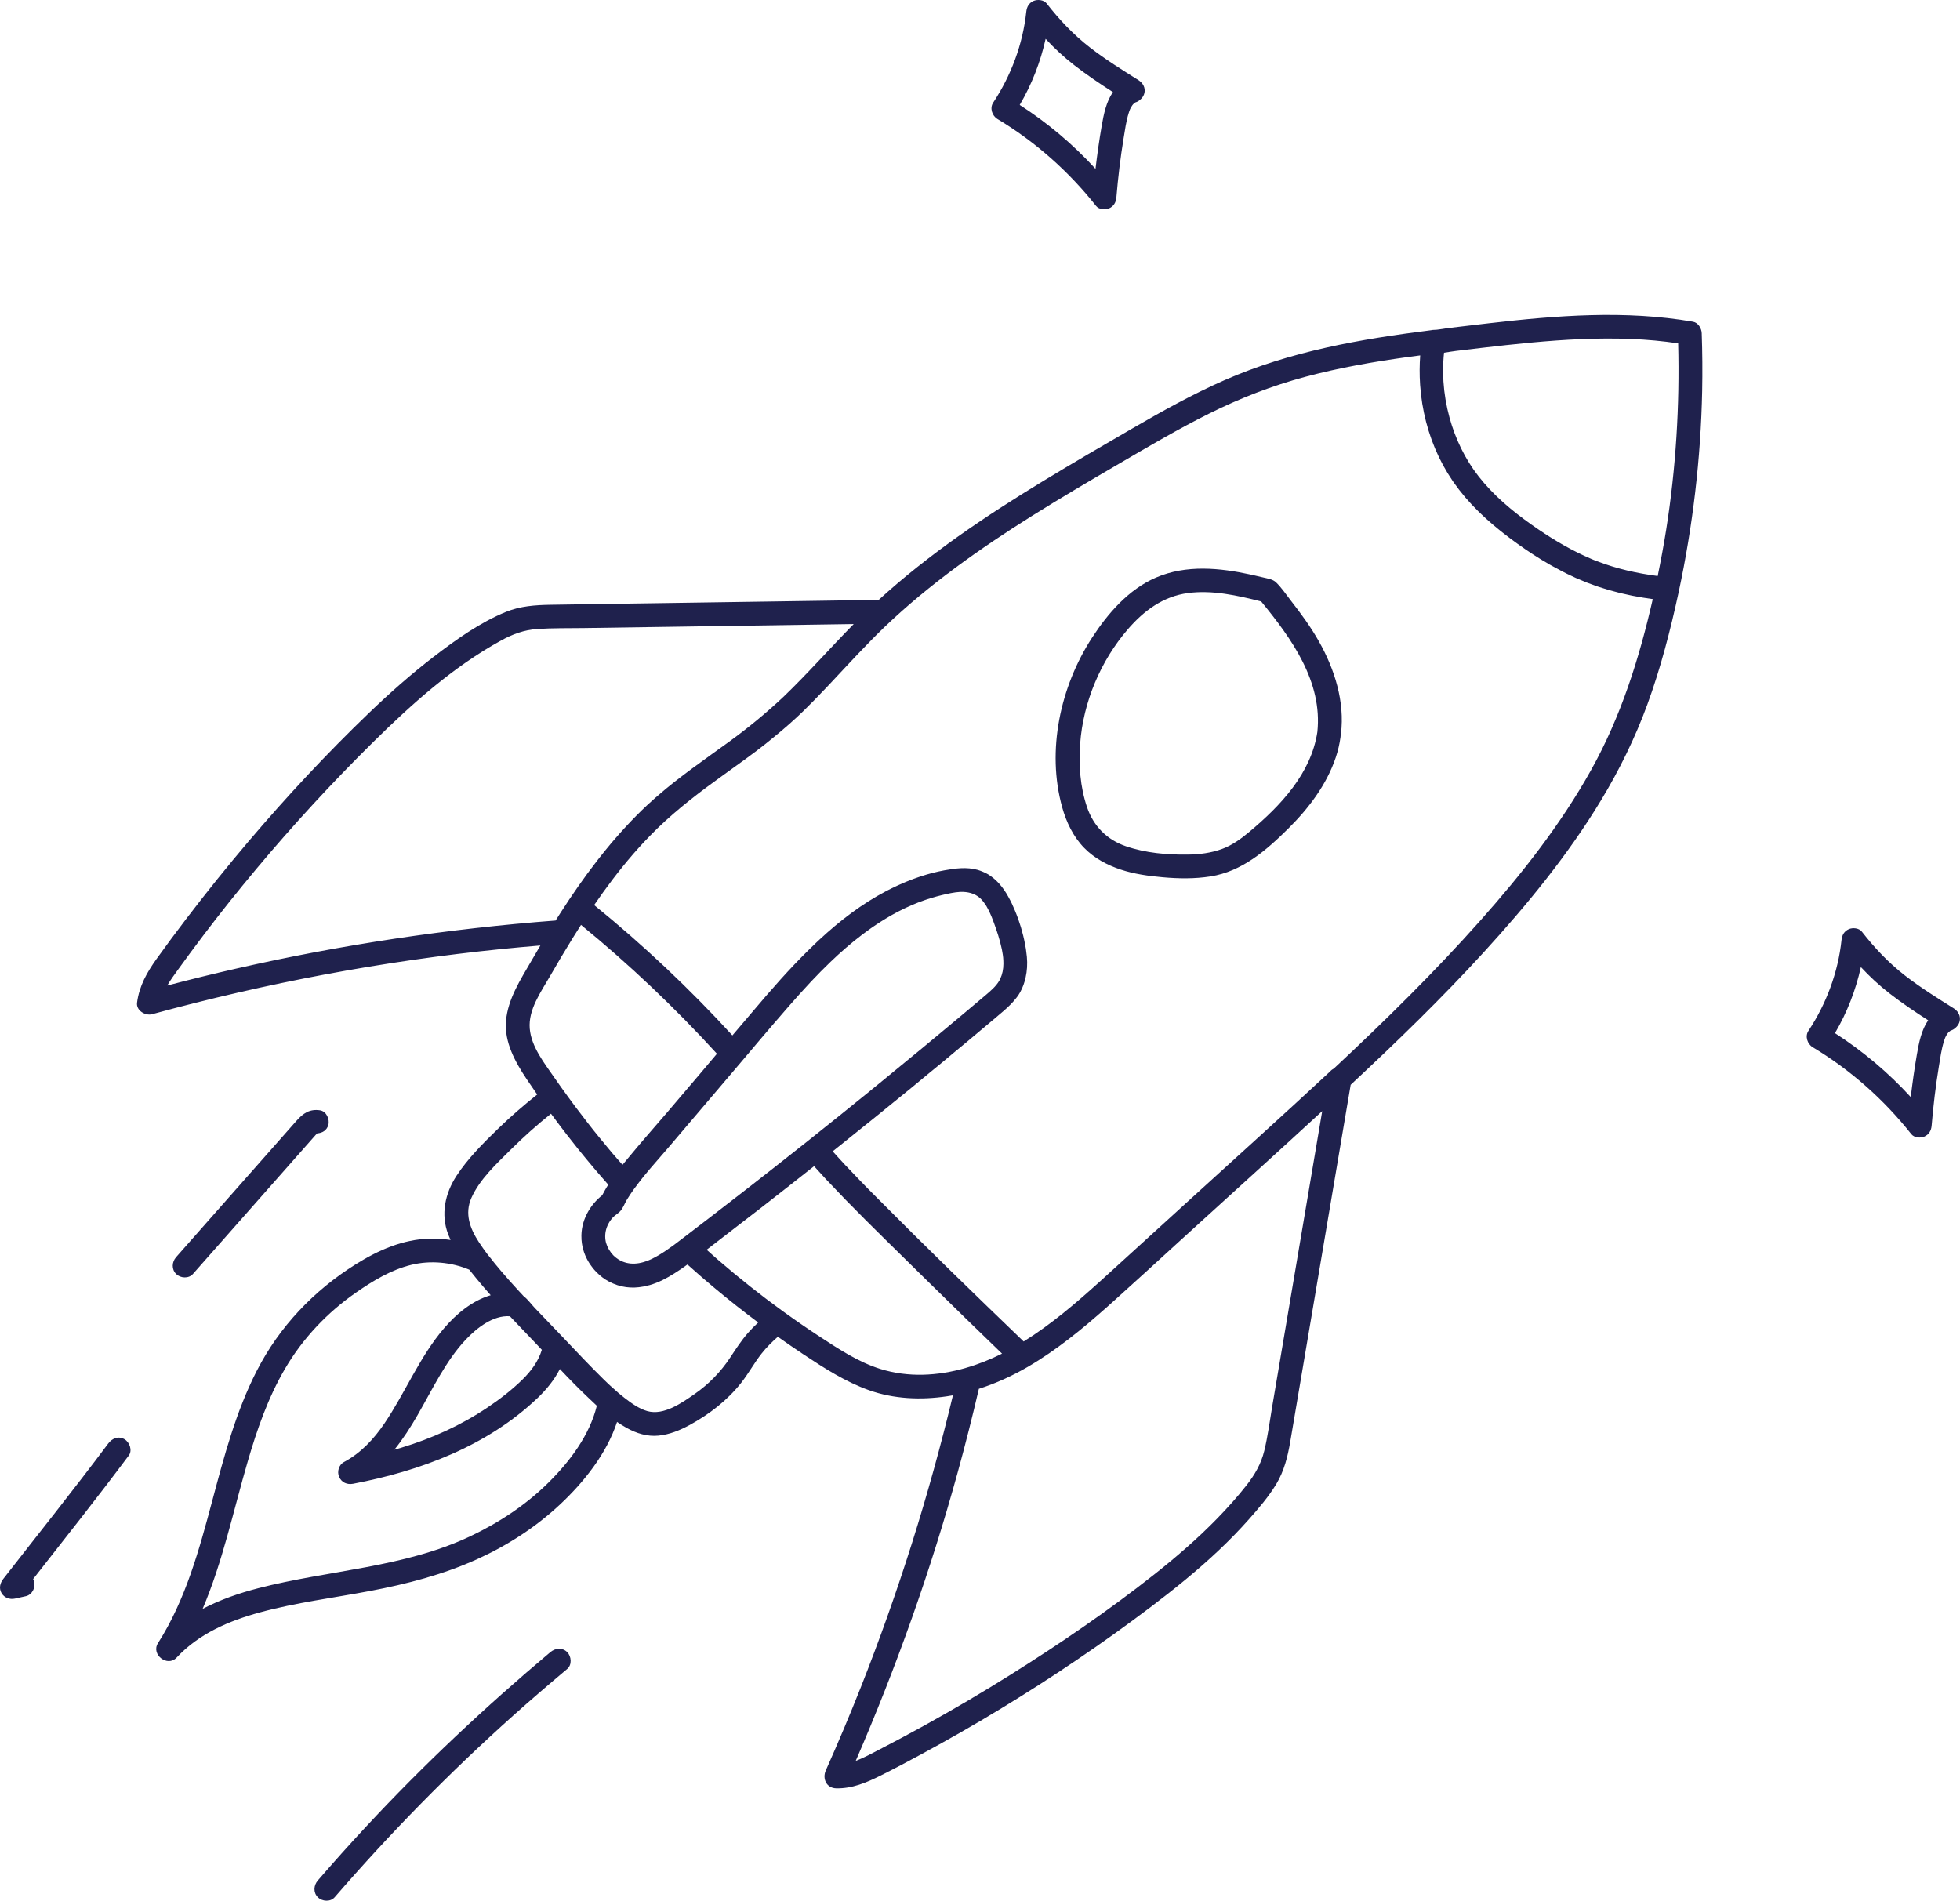 <?xml version="1.0" encoding="UTF-8" standalone="no"?><svg xmlns="http://www.w3.org/2000/svg" xmlns:xlink="http://www.w3.org/1999/xlink" fill="#000000" height="1000" preserveAspectRatio="xMidYMid meet" version="1" viewBox="0.0 0.0 1031.1 1000.0" width="1031.1" zoomAndPan="magnify"><defs><clipPath id="a"><path d="M 0 0 L 1031.059 0 L 1031.059 1000 L 0 1000 Z M 0 0"/></clipPath></defs><g><g clip-path="url(#a)" id="change1_1"><path d="M 67.742 765.785 C 51.367 787.742 34.309 809.211 17.426 830.789 C 17.648 831.195 17.836 831.629 17.965 832.102 C 18.828 835.242 16.898 839.066 13.598 839.801 C 11.691 840.223 9.789 840.641 7.887 841.062 C 5.164 841.664 2.266 840.656 0.82 838.188 C -0.707 835.574 0.062 832.84 1.797 830.605 C 20.215 806.934 39.008 783.508 56.938 759.473 C 58.965 756.754 62.305 755.355 65.5 757.227 C 68.184 758.797 69.766 763.074 67.742 765.785 Z M 298.387 869.23 C 300.633 871.477 300.977 875.906 298.387 878.082 C 288.82 886.117 279.336 894.242 270.023 902.574 C 236.695 932.395 205.305 964.359 176.055 998.188 C 173.836 1000.762 169.465 1000.449 167.207 998.188 C 164.695 995.676 164.996 991.895 167.207 989.34 C 175.41 979.848 183.781 970.496 192.32 961.305 C 222.742 928.555 255.312 897.973 289.539 869.23 C 292.137 867.055 295.824 866.668 298.387 869.23 Z M 165.902 596.293 C 165.652 596.289 165.379 596.273 165.039 596.223 C 165.328 596.27 165.613 596.277 165.902 596.293 Z M 101.504 670.262 C 112.691 657.586 123.879 644.91 135.066 632.234 C 140.547 626.027 146.027 619.82 151.508 613.609 C 154.246 610.508 156.988 607.402 159.727 604.297 C 161.211 602.617 162.695 600.938 164.18 599.254 C 164.836 598.508 165.48 597.746 166.16 597.02 C 166.574 596.582 166.816 596.383 166.922 596.285 C 169.57 596.117 171.949 594.715 172.734 591.855 C 173.551 588.895 171.727 584.664 168.367 584.156 C 162.938 583.332 159.48 585.703 156.016 589.629 C 152.934 593.121 149.852 596.613 146.77 600.105 C 140.832 606.832 134.895 613.559 128.957 620.281 C 116.855 633.992 104.758 647.703 92.656 661.414 C 90.418 663.945 90.16 667.77 92.656 670.262 C 94.934 672.539 99.258 672.809 101.504 670.262 Z M 1008.422 554.727 C 1007.129 562.184 1006.078 569.676 1005.191 577.191 C 993.422 564.32 979.988 553.012 965.316 543.562 C 971.68 532.742 976.234 521.02 978.949 508.809 C 983.578 513.793 988.543 518.406 994.027 522.664 C 1000.559 527.738 1007.398 532.348 1014.352 536.809 C 1010.859 541.824 1009.5 548.434 1008.422 554.727 Z M 1030.84 534.367 C 1030.672 533.773 1030.379 533.215 1030.02 532.688 C 1029.961 532.578 1029.891 532.477 1029.82 532.371 C 1029.719 532.242 1029.609 532.121 1029.512 532 C 1029.309 531.773 1029.109 531.551 1028.879 531.34 C 1028.871 531.332 1028.859 531.324 1028.852 531.316 C 1028.578 531.078 1028.301 530.84 1027.961 530.629 C 1019.191 525.117 1010.352 519.617 1002.16 513.262 C 993.496 506.535 986.184 498.766 979.449 490.141 C 977.949 488.223 974.641 487.953 972.613 488.848 C 970.164 489.922 969.043 491.973 968.77 494.562 C 966.945 511.656 960.801 528.078 951.34 542.391 C 949.461 545.234 950.812 549.285 953.586 550.949 C 973.535 562.938 991.047 578.457 1005.488 596.703 C 1007 598.613 1010.281 598.895 1012.32 597.996 C 1014.73 596.938 1015.949 594.863 1016.172 592.277 C 1017.039 581.828 1018.281 571.418 1019.98 561.07 C 1020.699 556.695 1021.289 552.207 1022.609 547.965 C 1023.16 546.188 1023.449 545.336 1024.59 543.695 C 1024.988 543.129 1025.699 542.52 1026.18 542.227 C 1027.09 541.98 1027.922 541.504 1028.621 540.855 C 1030.52 539.34 1031.551 536.965 1030.84 534.367 Z M 550.074 20.453 C 554.703 25.438 559.668 30.047 565.152 34.309 C 571.68 39.383 578.527 43.988 585.477 48.449 C 581.98 53.469 580.625 60.078 579.543 66.367 C 578.258 73.824 577.203 81.32 576.316 88.836 C 564.547 75.961 551.113 64.652 536.441 55.207 C 542.805 44.383 547.359 32.66 550.074 20.453 Z M 524.711 62.594 C 544.66 74.578 562.172 90.098 576.609 108.348 C 578.121 110.258 581.406 110.535 583.445 109.641 C 585.855 108.582 587.078 106.504 587.293 103.922 C 588.16 93.473 589.402 83.062 591.102 72.711 C 591.82 68.34 592.41 63.852 593.734 59.605 C 594.289 57.832 594.578 56.977 595.719 55.34 C 596.113 54.773 596.824 54.16 597.305 53.867 C 598.219 53.621 599.043 53.145 599.742 52.5 C 601.641 50.98 602.676 48.605 601.961 46.012 C 601.801 45.418 601.504 44.859 601.148 44.328 C 601.082 44.223 601.016 44.117 600.941 44.012 C 600.844 43.887 600.738 43.766 600.633 43.645 C 600.441 43.414 600.238 43.191 600 42.98 C 599.992 42.977 599.984 42.973 599.977 42.965 C 599.703 42.723 599.422 42.484 599.086 42.273 C 590.316 36.762 581.477 31.262 573.285 24.902 C 564.621 18.18 557.309 10.406 550.574 1.781 C 549.078 -0.129 545.766 -0.398 543.738 0.488 C 541.289 1.566 540.168 3.613 539.895 6.207 C 538.07 23.301 531.926 39.719 522.465 54.031 C 520.586 56.879 521.938 60.926 524.711 62.594 Z M 876.5 278.91 C 875.219 286.992 873.707 295.031 872.066 303.051 C 861.152 301.645 850.484 299.238 840.176 295.27 C 839.566 295.035 838.953 294.812 838.352 294.566 C 837.867 294.367 837.391 294.156 836.91 293.953 C 827.211 289.828 818.02 284.473 809.301 278.539 C 808.828 278.219 808.367 277.891 807.898 277.566 C 807.098 277.012 806.293 276.461 805.5 275.898 C 804.922 275.488 804.348 275.062 803.77 274.645 C 803.078 274.148 802.387 273.652 801.703 273.145 C 801.082 272.684 800.473 272.207 799.855 271.738 C 799.223 271.258 798.586 270.781 797.961 270.289 C 797.312 269.781 796.68 269.258 796.039 268.738 C 795.457 268.266 794.867 267.805 794.293 267.32 C 793.617 266.758 792.957 266.172 792.289 265.594 C 791.77 265.145 791.238 264.699 790.727 264.238 C 790.02 263.605 789.332 262.953 788.641 262.305 C 788.184 261.883 787.723 261.465 787.273 261.031 C 786.535 260.32 785.82 259.582 785.098 258.848 C 784.719 258.461 784.328 258.086 783.957 257.695 C 783.184 256.883 782.441 256.047 781.695 255.207 C 781.398 254.875 781.09 254.555 780.797 254.215 C 780.02 253.316 779.273 252.391 778.527 251.465 C 778.289 251.164 778.039 250.883 777.805 250.578 C 777.082 249.652 776.391 248.703 775.707 247.742 C 775.559 247.531 775.398 247.328 775.246 247.117 C 774.555 246.121 773.891 245.105 773.242 244.078 C 773.121 243.887 772.988 243.703 772.871 243.512 C 772.246 242.512 771.656 241.488 771.078 240.465 C 770.945 240.234 770.805 240.012 770.676 239.777 C 770.145 238.82 769.648 237.848 769.156 236.867 C 768.996 236.555 768.82 236.246 768.664 235.926 C 768.23 235.039 767.828 234.141 767.426 233.242 C 767.234 232.82 767.031 232.402 766.848 231.98 C 766.492 231.156 766.168 230.324 765.84 229.496 C 765.637 228.98 765.414 228.473 765.219 227.953 C 764.93 227.184 764.668 226.398 764.398 225.617 C 764.195 225.031 763.977 224.453 763.785 223.867 C 763.535 223.086 763.312 222.301 763.078 221.516 C 762.906 220.926 762.715 220.34 762.555 219.746 C 762.289 218.789 762.066 217.82 761.836 216.859 C 761.691 216.262 761.527 215.668 761.395 215.066 C 761.18 214.105 761.008 213.133 760.824 212.164 C 760.711 211.551 760.574 210.941 760.469 210.324 C 760.32 209.438 760.211 208.543 760.086 207.652 C 759.988 206.945 759.867 206.238 759.785 205.531 C 759.699 204.773 759.648 204.016 759.578 203.262 C 759.504 202.41 759.406 201.562 759.352 200.707 C 759.316 200.141 759.312 199.566 759.285 198.996 C 759.238 197.953 759.18 196.914 759.172 195.871 C 759.164 195.574 759.184 195.277 759.184 194.98 C 759.18 191.84 759.336 188.703 759.66 185.586 C 761.793 185.27 763.93 184.879 765.984 184.633 C 770.457 184.102 774.926 183.562 779.395 183.039 C 788.086 182.023 796.777 181.051 805.488 180.242 C 823.008 178.613 840.629 177.637 858.223 178.348 C 866.465 178.68 874.684 179.422 882.836 180.641 C 883.66 213.496 881.652 246.445 876.5 278.91 Z M 836.996 405.191 C 821.043 433.758 800.738 459.602 779.055 484.004 C 754.699 511.422 728.531 537.145 701.699 562.188 C 700.98 562.559 700.324 563.043 699.816 563.648 C 675.266 586.488 650.348 608.938 625.555 631.516 C 624.906 632.105 624.254 632.699 623.605 633.289 C 623.602 633.293 623.602 633.293 623.598 633.297 C 623.594 633.301 623.59 633.305 623.586 633.309 C 611.715 644.117 599.844 654.93 587.973 665.738 C 587.613 666.066 587.254 666.395 586.895 666.723 C 584.195 669.176 581.504 671.637 578.797 674.078 C 566.094 685.562 553.07 696.734 538.52 705.797 C 512.77 681.02 487.078 656.113 461.918 630.738 C 460.055 628.855 458.168 626.992 456.312 625.105 C 453.484 622.234 450.711 619.312 447.934 616.391 C 446.855 615.258 445.754 614.148 444.688 613.008 C 442.445 610.617 440.266 608.172 438.062 605.746 C 438.961 605.031 439.848 604.309 440.742 603.594 C 447.172 598.461 453.59 593.312 459.988 588.137 C 463.52 585.277 467.043 582.41 470.566 579.539 C 473.531 577.125 476.516 574.73 479.473 572.309 C 482.406 569.898 485.316 567.461 488.242 565.047 C 490.77 562.965 493.32 560.906 495.844 558.816 C 497.859 557.145 499.852 555.449 501.863 553.773 C 504.094 551.922 506.34 550.09 508.562 548.23 C 513.262 544.305 517.949 540.367 522.633 536.418 C 524.422 534.902 526.219 533.426 527.961 531.895 C 530.328 529.84 532.586 527.688 534.484 525.246 C 534.852 524.789 535.219 524.328 535.57 523.852 C 537.191 521.414 538.324 518.82 539.086 516.133 C 539.152 515.895 539.211 515.648 539.273 515.41 C 539.355 515.086 539.441 514.766 539.516 514.438 C 540.344 510.824 540.551 507.082 540.203 503.363 C 540.184 503.141 540.145 502.91 540.117 502.684 C 540.027 501.66 539.895 500.645 539.742 499.625 C 539.719 499.453 539.695 499.281 539.668 499.105 C 539.539 498.309 539.398 497.512 539.238 496.719 C 538.125 490.746 536.312 484.742 533.941 479.113 C 532.938 476.637 531.801 474.215 530.504 471.914 C 530.488 471.887 530.473 471.855 530.457 471.824 C 529.09 469.297 527.438 466.883 525.488 464.75 C 525.359 464.609 525.23 464.473 525.098 464.332 C 524.809 464.027 524.516 463.727 524.211 463.438 C 524.051 463.281 523.891 463.133 523.727 462.98 C 523.383 462.668 523.035 462.363 522.68 462.066 C 522.605 462.008 522.531 461.949 522.457 461.895 C 521.645 461.234 520.801 460.613 519.906 460.066 C 518.965 459.488 517.98 459.031 516.988 458.621 C 516.562 458.441 516.137 458.27 515.703 458.113 C 515.641 458.094 515.574 458.07 515.512 458.051 C 515.105 457.91 514.703 457.766 514.285 457.648 C 508.574 456.051 502.574 456.844 496.844 457.887 C 492.645 458.648 488.5 459.734 484.438 461.062 C 484.219 461.133 484.004 461.211 483.785 461.281 C 482.691 461.648 481.602 462.023 480.52 462.426 C 480.039 462.602 479.562 462.789 479.086 462.977 C 478.246 463.301 477.406 463.629 476.574 463.973 C 476.07 464.18 475.566 464.395 475.062 464.613 C 474.188 464.988 473.316 465.371 472.449 465.77 C 472.105 465.93 471.762 466.09 471.414 466.254 C 469.691 467.062 467.977 467.895 466.293 468.773 C 453.402 475.52 441.816 484.418 431.152 494.312 C 430.641 494.785 430.137 495.262 429.629 495.734 C 428.25 497.035 426.887 498.355 425.535 499.691 C 415.207 509.812 405.652 520.754 396.297 531.828 C 392.613 536.129 388.941 540.434 385.293 544.762 C 362.766 520.152 338.453 497.223 312.562 476.176 C 318.895 466.938 325.625 457.984 332.945 449.52 C 333.223 449.203 333.496 448.891 333.773 448.574 C 334.512 447.73 335.262 446.891 336.016 446.055 C 336.828 445.152 337.645 444.258 338.473 443.367 C 338.664 443.164 338.855 442.961 339.047 442.754 C 340.121 441.609 341.207 440.48 342.305 439.359 C 342.574 439.086 342.844 438.816 343.109 438.551 C 344.059 437.59 345.016 436.637 345.98 435.695 C 356.684 425.387 368.449 416.434 380.551 407.75 C 382.527 406.332 384.5 404.91 386.465 403.484 C 390.23 400.785 393.984 398.07 397.684 395.281 C 401.004 392.773 404.246 390.199 407.422 387.559 C 412.695 383.262 417.82 378.777 422.723 374.004 C 426.566 370.262 430.301 366.41 433.992 362.52 C 434.23 362.273 434.469 362.031 434.699 361.785 C 435.156 361.309 435.605 360.824 436.059 360.344 C 436.504 359.867 436.949 359.395 437.395 358.922 C 446.68 349.035 455.816 339.02 465.598 329.625 C 488.977 307.344 515.457 288.648 542.781 271.508 C 557.855 262.047 573.203 253.027 588.57 244.051 C 604.23 234.902 619.871 225.68 636.113 217.586 C 652.328 209.504 669.117 202.977 686.621 198.27 C 704.387 193.496 722.547 190.359 740.75 187.828 C 742.871 187.535 745 187.273 747.125 186.996 C 746.758 192.059 746.73 197.137 747.062 202.191 C 747.074 202.324 747.074 202.461 747.086 202.598 C 747.176 203.91 747.305 205.223 747.445 206.531 C 747.48 206.852 747.496 207.172 747.535 207.488 C 747.672 208.684 747.852 209.871 748.027 211.059 C 748.09 211.488 748.137 211.922 748.207 212.355 C 748.383 213.445 748.602 214.531 748.809 215.617 C 748.91 216.141 748.992 216.66 749.102 217.184 C 749.312 218.188 749.562 219.188 749.801 220.188 C 749.945 220.777 750.066 221.375 750.219 221.961 C 750.469 222.922 750.754 223.867 751.027 224.816 C 751.207 225.438 751.367 226.062 751.559 226.676 C 751.844 227.602 752.168 228.512 752.48 229.43 C 752.695 230.059 752.895 230.695 753.121 231.32 C 753.445 232.215 753.801 233.09 754.152 233.973 C 754.402 234.609 754.641 235.254 754.906 235.891 C 755.27 236.75 755.664 237.598 756.051 238.449 C 756.34 239.09 756.613 239.734 756.918 240.367 C 757.312 241.191 757.738 241.996 758.156 242.812 C 758.488 243.457 758.809 244.113 759.156 244.754 C 759.574 245.523 760.023 246.277 760.465 247.035 C 760.852 247.703 761.223 248.375 761.621 249.031 C 762.055 249.738 762.52 250.434 762.973 251.129 C 763.371 251.742 763.746 252.367 764.16 252.973 C 764.211 253.047 764.266 253.117 764.316 253.191 C 764.371 253.27 764.418 253.352 764.473 253.43 C 764.914 254.07 765.387 254.68 765.844 255.305 C 766.375 256.035 766.895 256.777 767.445 257.492 C 767.949 258.148 768.48 258.781 769 259.422 C 769.586 260.145 770.16 260.879 770.762 261.586 C 771.301 262.215 771.863 262.824 772.41 263.438 C 773.027 264.129 773.633 264.824 774.262 265.496 C 774.844 266.117 775.453 266.723 776.051 267.332 C 776.676 267.969 777.285 268.613 777.926 269.238 C 778.562 269.863 779.219 270.465 779.863 271.074 C 780.488 271.664 781.105 272.262 781.742 272.836 C 782.418 273.449 783.113 274.047 783.805 274.648 C 784.434 275.199 785.055 275.758 785.695 276.301 C 786.398 276.895 787.121 277.477 787.836 278.062 C 788.48 278.59 789.117 279.125 789.773 279.645 C 790.484 280.211 791.211 280.766 791.934 281.324 C 792.523 281.781 793.109 282.25 793.707 282.699 C 793.789 282.766 793.875 282.824 793.957 282.887 C 794.027 282.938 794.098 282.996 794.168 283.051 C 794.754 283.488 795.352 283.918 795.941 284.355 C 796.66 284.887 797.375 285.422 798.102 285.941 C 798.652 286.34 799.211 286.727 799.766 287.117 C 800.613 287.715 801.453 288.312 802.309 288.898 C 802.793 289.23 803.285 289.555 803.777 289.883 C 804.707 290.508 805.637 291.137 806.578 291.746 C 807.008 292.023 807.441 292.289 807.875 292.566 C 808.883 293.207 809.887 293.852 810.906 294.473 C 811.312 294.723 811.727 294.957 812.133 295.199 C 813.188 295.832 814.238 296.465 815.305 297.074 C 815.664 297.281 816.035 297.477 816.398 297.684 C 818.102 298.641 819.82 299.562 821.551 300.453 C 822.469 300.93 823.379 301.41 824.301 301.863 C 824.852 302.133 825.414 302.383 825.969 302.648 C 826.934 303.105 827.895 303.574 828.871 304.016 C 828.891 304.023 828.91 304.031 828.934 304.039 C 828.965 304.055 828.992 304.07 829.023 304.086 C 830.102 304.566 831.188 304.996 832.27 305.445 C 833.094 305.789 833.914 306.156 834.742 306.48 C 835.934 306.949 837.133 307.359 838.328 307.789 C 839.086 308.062 839.84 308.359 840.602 308.617 C 841.734 309 842.879 309.332 844.016 309.684 C 844.855 309.941 845.688 310.227 846.527 310.469 C 847.5 310.746 848.484 310.988 849.465 311.246 C 850.48 311.516 851.488 311.805 852.512 312.055 C 853.223 312.227 853.941 312.367 854.656 312.527 C 855.953 312.824 857.254 313.129 858.562 313.395 C 858.762 313.434 858.969 313.465 859.172 313.504 C 862.57 314.176 866.008 314.738 869.473 315.215 C 862.34 346.5 852.719 377.047 836.996 405.191 Z M 681.934 665.227 C 679.102 681.949 676.273 698.668 673.441 715.391 C 672.055 723.578 670.664 731.77 669.277 739.961 C 667.961 747.746 666.957 755.676 665.09 763.355 C 663.418 770.211 660.055 775.977 655.719 781.496 C 650.965 787.547 645.809 793.293 640.441 798.809 C 630.109 809.426 618.879 819.133 607.266 828.316 C 583.074 847.449 557.453 864.93 531.324 881.297 C 516.484 890.594 501.387 899.48 486.055 907.945 C 478.391 912.18 470.664 916.309 462.887 920.328 C 458.793 922.445 454.582 924.805 450.18 926.422 C 471.543 877.148 489.566 826.453 503.816 774.664 C 507.828 760.082 511.531 745.422 514.961 730.691 C 523.98 727.812 532.668 723.816 540.82 719.062 C 555.816 710.316 569.316 699.258 582.266 687.758 C 582.848 687.234 583.426 686.711 584.012 686.191 C 584.988 685.316 585.961 684.445 586.934 683.57 C 597.59 674.016 608.129 664.328 618.699 654.676 C 622.785 650.953 626.875 647.234 630.961 643.512 C 652.531 623.902 674.137 604.328 695.578 584.582 C 691.031 611.465 686.484 638.348 681.934 665.227 Z M 463.09 720.223 C 451.668 716.656 441.445 709.918 431.508 703.422 C 425.074 699.219 418.75 694.852 412.516 690.359 C 412.402 690.277 412.289 690.188 412.176 690.113 C 411.918 689.93 411.664 689.742 411.406 689.559 C 400.035 681.309 389.039 672.574 378.402 663.406 C 377.812 662.895 377.219 662.387 376.629 661.871 C 374.988 660.445 373.383 658.98 371.762 657.531 C 372.543 656.926 373.316 656.324 374.074 655.746 C 381.125 650.352 388.148 644.914 395.164 639.473 C 396.828 638.184 398.5 636.91 400.16 635.621 C 409.562 628.309 418.93 620.949 428.266 613.555 C 430.352 615.859 432.426 618.176 434.547 620.445 C 435.488 621.453 436.453 622.438 437.402 623.438 C 439.852 626.023 442.301 628.613 444.785 631.168 C 445.816 632.227 446.867 633.27 447.902 634.32 C 450.336 636.801 452.77 639.277 455.227 641.734 C 456.492 642.996 457.766 644.25 459.035 645.512 C 461.219 647.676 463.398 649.848 465.59 652.008 C 465.637 652.051 465.68 652.094 465.723 652.137 C 465.754 652.164 465.781 652.195 465.812 652.227 C 480.055 666.246 494.297 680.27 508.602 694.219 C 508.605 694.223 508.605 694.223 508.605 694.223 C 508.613 694.23 508.617 694.23 508.621 694.238 C 514.777 700.238 520.961 706.211 527.145 712.184 C 521.027 715.23 514.672 717.797 508.035 719.699 C 507.98 719.715 507.922 719.742 507.863 719.762 C 493.238 723.938 477.789 724.809 463.09 720.223 Z M 393.52 701.258 C 390.004 705.277 387.117 709.723 384.188 714.172 C 379.199 721.738 372.891 728.23 365.438 733.41 C 358.723 738.078 349.195 744.859 340.562 742.426 C 336.109 741.172 332.074 738.188 328.453 735.398 C 327.406 734.594 326.383 733.758 325.371 732.902 C 325.34 732.875 325.312 732.84 325.281 732.812 C 325.113 732.668 324.949 732.516 324.781 732.371 C 324.77 732.359 324.754 732.344 324.738 732.332 C 323.484 731.246 322.242 730.137 321.016 729.016 C 321.016 729.012 321.012 729.012 321.008 729.008 C 320.512 728.551 320.023 728.082 319.531 727.621 C 318.781 726.906 318.039 726.188 317.301 725.465 C 310.176 718.469 303.34 711.156 296.445 703.93 C 296.422 703.898 296.402 703.871 296.375 703.844 C 291.367 698.629 286.359 693.414 281.367 688.184 C 279.617 686.352 277.723 683.676 275.496 681.977 C 274.406 680.809 273.32 679.641 272.242 678.465 C 269.223 675.176 266.25 671.852 263.367 668.441 C 261.301 666.008 259.27 663.535 257.324 661.008 C 256.957 660.531 256.613 660.098 256.266 659.691 C 254.781 657.711 253.355 655.691 252 653.629 C 247.242 646.367 244.273 638.535 248.027 630.16 C 252.398 620.402 261.117 612.375 268.574 604.961 C 275.32 598.254 282.434 591.898 289.863 585.949 C 291.199 587.766 292.547 589.57 293.902 591.367 C 294.488 592.145 295.078 592.914 295.664 593.688 C 296.398 594.645 297.117 595.605 297.852 596.559 C 299.652 598.891 301.48 601.195 303.32 603.496 C 303.559 603.797 303.789 604.102 304.031 604.398 C 306.781 607.824 309.594 611.199 312.43 614.555 C 313.16 615.422 313.895 616.285 314.633 617.145 C 316.402 619.211 318.188 621.262 319.992 623.301 C 319.742 623.691 319.488 624.082 319.246 624.48 C 319.223 624.523 319.191 624.566 319.168 624.609 C 318.859 625.125 318.559 625.645 318.262 626.164 C 317.754 627.051 317.266 627.949 316.797 628.859 C 316.562 629.047 316.328 629.238 316.098 629.438 C 315.984 629.527 315.867 629.617 315.762 629.711 C 315.062 630.316 314.398 630.961 313.758 631.625 C 313.594 631.797 313.426 631.965 313.266 632.141 C 312.656 632.805 312.086 633.496 311.539 634.211 C 311.414 634.375 311.289 634.539 311.168 634.707 C 310.586 635.508 310.043 636.336 309.543 637.188 C 309.527 637.219 309.508 637.246 309.492 637.277 C 307.273 641.109 305.949 645.43 305.863 649.914 C 305.863 649.918 305.859 649.922 305.859 649.926 C 305.859 649.93 305.859 649.934 305.859 649.938 C 305.848 650.703 305.855 651.477 305.914 652.254 C 305.918 652.301 305.93 652.348 305.934 652.391 C 306.238 656.84 307.77 661.145 310.211 664.875 C 310.449 665.254 310.734 665.602 310.992 665.969 C 311.312 666.41 311.621 666.859 311.969 667.281 C 312.523 667.973 313.125 668.621 313.746 669.258 C 313.812 669.32 313.871 669.395 313.938 669.457 C 315.789 671.316 317.879 672.945 320.219 674.195 C 326.348 677.465 332.422 678.023 338.328 676.91 C 338.367 676.902 338.41 676.898 338.453 676.891 C 339.188 676.746 339.922 676.574 340.652 676.383 C 341.02 676.289 341.391 676.234 341.758 676.129 C 346.461 674.77 350.738 672.535 354.812 669.934 C 357.145 668.484 359.43 666.91 361.652 665.289 C 363.797 667.219 365.961 669.133 368.137 671.023 C 368.793 671.594 369.449 672.164 370.109 672.73 C 377.633 679.207 385.336 685.473 393.211 691.516 C 393.238 691.535 393.266 691.555 393.289 691.574 C 395.141 692.996 396.992 694.41 398.863 695.805 C 396.992 697.531 395.199 699.34 393.52 701.258 Z M 288.602 779.965 C 276.703 791.758 262.602 801.062 247.492 808.227 C 212.285 824.906 173.027 825.992 135.84 835.605 C 125.809 838.195 115.816 841.648 106.598 846.461 C 117.137 821.703 122.77 794.867 130.266 769.086 C 135.199 752.133 140.992 735.418 149.93 720.137 C 159.258 704.188 172.105 690.605 187.266 680.066 C 196.191 673.863 205.84 668.012 216.5 665.441 C 226.488 663.031 237.387 664.043 246.875 668.008 C 249.355 671.191 251.961 674.273 254.516 677.293 C 255.703 678.695 256.93 680.066 258.145 681.449 C 248.387 684.277 240 691.332 233.523 698.922 C 220.656 714.004 213.293 732.559 202.27 748.859 C 196.715 757.074 189.867 764.457 180.961 769.211 C 178.238 770.664 177.199 774.293 178.398 777.023 C 179.715 780.016 182.633 781.246 185.781 780.648 C 221.219 773.895 256.211 760.82 282.766 735.562 C 287.43 731.129 291.637 726.016 294.523 720.27 C 299.375 725.41 304.309 730.477 309.438 735.309 C 310.922 736.762 312.43 738.195 313.973 739.602 C 310.164 755.137 299.773 768.895 288.602 779.965 Z M 280.938 705.832 C 282.312 707.27 283.684 708.719 285.047 710.172 C 283.195 716.238 279.469 721.273 274.855 725.809 C 269.191 731.371 262.824 736.25 256.238 740.66 C 242.316 749.992 227.086 756.848 211.066 761.695 C 209.871 762.059 208.668 762.379 207.469 762.719 C 212.051 757.066 216.012 750.852 219.641 744.562 C 227.539 730.863 234.562 715.828 245.133 704.699 C 250.914 698.613 259.434 691.895 268.242 692.52 C 271.617 696.102 275.02 699.652 278.422 703.199 C 279.262 704.074 280.098 704.957 280.938 705.832 Z M 389.949 558.699 C 393.191 554.895 396.41 551.066 399.637 547.234 C 404.699 541.293 409.777 535.363 414.906 529.484 C 418.723 525.113 422.613 520.77 426.602 516.512 C 429.961 512.965 433.371 509.473 436.895 506.09 C 442.172 501.023 447.746 496.164 453.621 491.707 C 454.762 490.848 455.902 489.992 457.066 489.168 C 457.473 488.879 457.871 488.586 458.277 488.301 C 458.832 487.914 459.391 487.535 459.953 487.152 C 460.273 486.938 460.594 486.719 460.918 486.504 C 461.684 485.992 462.457 485.492 463.234 484.992 C 463.484 484.832 463.738 484.676 463.992 484.516 C 464.684 484.078 465.375 483.652 466.074 483.23 C 466.777 482.805 467.484 482.387 468.195 481.98 C 468.449 481.832 468.699 481.684 468.953 481.535 C 473.57 478.93 478.352 476.629 483.301 474.719 C 483.355 474.699 483.406 474.68 483.461 474.66 C 484.477 474.27 485.504 473.906 486.535 473.551 C 486.93 473.414 487.324 473.277 487.723 473.148 C 488.512 472.887 489.305 472.641 490.102 472.402 C 491.859 471.871 493.629 471.379 495.414 470.953 C 498.57 470.199 501.922 469.422 505.238 469.238 C 509.047 469.145 512.656 469.941 515.523 472.453 C 516.191 473.07 516.812 473.758 517.387 474.5 C 517.801 475.039 518.191 475.594 518.559 476.176 C 518.699 476.391 518.84 476.605 518.973 476.828 C 519.406 477.562 519.816 478.312 520.195 479.086 C 520.281 479.262 520.367 479.441 520.453 479.625 C 520.836 480.43 521.195 481.242 521.535 482.062 C 521.559 482.113 521.578 482.172 521.602 482.227 C 521.988 483.164 522.348 484.105 522.691 485.035 C 524.449 489.77 526.047 494.598 527.07 499.547 C 527.258 500.449 527.414 501.371 527.547 502.297 C 527.605 502.777 527.68 503.258 527.723 503.742 C 527.727 503.812 527.734 503.883 527.742 503.953 C 527.824 504.988 527.867 506.027 527.863 507.059 C 527.844 509.938 527.344 512.527 526.18 515.027 C 526.125 515.137 526.066 515.246 526.012 515.355 C 525.906 515.566 525.797 515.781 525.684 515.992 C 523.91 518.996 521.188 521.301 518.457 523.617 C 510.781 530.133 503.047 536.578 495.312 543.02 C 491.887 545.875 488.453 548.723 485.02 551.562 C 477.711 557.613 470.375 563.633 463.02 569.629 C 460.391 571.773 457.766 573.93 455.129 576.066 C 445.199 584.121 435.238 592.133 425.234 600.094 C 423.883 601.168 422.52 602.23 421.164 603.305 C 412.523 610.16 403.852 616.98 395.148 623.762 C 392.219 626.043 389.277 628.312 386.344 630.59 C 377.188 637.68 368.023 644.754 358.809 651.766 C 357.383 652.844 355.941 653.949 354.48 655.051 C 353.074 656.055 351.676 657.07 350.246 658.031 C 347.891 659.613 345.281 661.234 342.531 662.516 C 342.309 662.613 342.086 662.719 341.863 662.812 C 341.602 662.93 341.34 663.043 341.074 663.148 C 340.207 663.488 339.328 663.801 338.434 664.059 C 332.258 665.844 326.766 664.539 322.652 660.469 C 320.898 658.629 319.539 656.367 318.848 653.965 C 318.785 653.73 318.723 653.5 318.676 653.266 C 318.609 652.992 318.574 652.719 318.527 652.445 C 318.172 649.961 318.477 647.359 319.562 644.883 C 319.586 644.828 319.613 644.77 319.637 644.715 C 319.773 644.414 319.914 644.117 320.074 643.82 C 320.113 643.75 320.152 643.68 320.195 643.605 C 320.34 643.34 320.492 643.074 320.652 642.816 C 321.102 642.105 321.605 641.43 322.16 640.797 C 323.426 639.395 324.82 638.703 326.129 637.395 C 327.723 635.801 328.559 633.242 329.711 631.324 C 329.824 631.137 329.945 630.957 330.062 630.77 C 330.543 629.988 331.031 629.215 331.539 628.449 C 331.797 628.059 332.07 627.676 332.336 627.289 C 332.723 626.723 333.109 626.16 333.512 625.605 C 335.141 623.371 336.836 621.18 338.562 619.008 C 342.75 613.855 347.234 608.914 351.508 603.891 C 354.641 600.211 357.77 596.531 360.902 592.855 C 360.918 592.832 360.938 592.812 360.953 592.789 C 361.43 592.23 361.906 591.672 362.383 591.109 C 365.953 586.914 369.523 582.719 373.094 578.52 C 373.559 577.977 374.023 577.426 374.488 576.883 C 379.641 570.82 384.797 564.762 389.949 558.699 Z M 278.68 541.152 C 277.848 531.18 284.57 521.906 289.297 513.68 C 293.199 506.895 297.184 500.156 301.309 493.504 C 301.648 493.02 301.953 492.508 302.258 491.996 C 303.383 490.195 304.508 488.398 305.656 486.613 C 331.094 507.449 354.996 530.109 377.164 554.398 C 374.203 557.922 371.238 561.441 368.262 564.945 C 363.617 570.402 358.977 575.863 354.332 581.32 C 353.324 582.508 352.316 583.691 351.309 584.875 C 344.742 592.586 337.93 600.184 331.477 608.035 C 330.125 609.625 328.785 611.223 327.484 612.848 C 325.672 610.781 323.84 608.734 322.062 606.641 C 321.121 605.527 320.207 604.395 319.273 603.273 C 316.863 600.383 314.469 597.477 312.121 594.531 C 311.078 593.223 310.059 591.895 309.027 590.578 C 306.859 587.797 304.711 585 302.598 582.176 C 301.488 580.691 300.391 579.195 299.301 577.699 C 296.66 574.09 294.039 570.465 291.5 566.781 C 286.285 559.223 279.473 550.66 278.68 541.152 Z M 292.289 484.312 C 235.742 488.617 179.484 497.027 124.188 509.625 C 112.066 512.387 100 515.355 87.977 518.512 C 89.699 515.531 91.801 512.727 93.68 510.113 C 98.012 504.098 102.426 498.141 106.898 492.23 C 115.914 480.32 125.238 468.648 134.824 457.191 C 154.227 433.996 174.73 411.723 196.258 390.48 C 216.652 370.355 238.363 350.852 263.617 336.977 C 269.617 333.68 275.711 331.402 282.594 330.941 C 290.699 330.398 298.895 330.562 307.016 330.441 C 323.094 330.203 339.176 329.965 355.254 329.727 C 386.539 329.262 417.824 328.797 449.113 328.332 C 436.711 340.941 425.02 354.25 412.293 366.492 C 403.219 375.012 393.672 382.902 383.504 390.277 C 377.066 394.949 370.562 399.551 364.164 404.281 C 364.145 404.297 364.121 404.312 364.102 404.328 C 362.816 405.277 361.539 406.234 360.266 407.195 C 359.363 407.875 358.469 408.562 357.574 409.254 C 356.953 409.727 356.336 410.199 355.723 410.68 C 355.379 410.949 355.027 411.211 354.684 411.48 C 353.789 412.184 352.918 412.902 352.039 413.617 C 351.523 414.031 351.008 414.445 350.492 414.863 C 350.047 415.234 349.602 415.613 349.156 415.992 C 346.25 418.414 343.387 420.891 340.609 423.477 C 336.785 427.039 333.117 430.766 329.562 434.594 C 329.262 434.922 328.961 435.25 328.656 435.574 C 327.754 436.562 326.852 437.547 325.965 438.547 C 325.184 439.422 324.422 440.305 323.656 441.188 C 323.117 441.809 322.574 442.426 322.047 443.055 C 321.902 443.227 321.75 443.391 321.605 443.562 C 320.965 444.324 320.336 445.105 319.699 445.875 C 319.094 446.609 318.484 447.34 317.887 448.078 C 317.008 449.168 316.141 450.27 315.277 451.371 C 314.848 451.918 314.41 452.461 313.984 453.012 C 307.137 461.848 300.758 471.051 294.734 480.469 C 293.977 481.648 293.223 482.836 292.477 484.023 C 292.414 484.121 292.352 484.219 292.289 484.312 Z M 890.637 169.262 C 855.062 163.09 819.027 165.957 783.398 170.062 C 778.414 170.637 773.43 171.23 768.449 171.824 C 765.984 172.117 763.523 172.41 761.059 172.711 C 758.805 172.984 756.41 173.566 754.141 173.566 C 753.75 173.566 753.34 173.633 752.93 173.723 C 715.699 178.406 678.863 184.801 644.289 199.973 C 627.473 207.352 611.414 216.312 595.539 225.508 C 579.891 234.566 564.266 243.68 548.816 253.074 C 518.395 271.578 488.609 291.562 462.254 315.621 C 429.527 316.109 396.801 316.594 364.074 317.082 C 347.477 317.328 330.875 317.574 314.277 317.82 C 306 317.945 297.719 318.051 289.441 318.191 C 281.512 318.324 273.617 318.891 266.199 321.914 C 252.445 327.523 239.824 336.574 228.102 345.578 C 216.16 354.75 204.898 364.734 194.043 375.164 C 171.879 396.465 150.875 419.016 130.961 442.43 C 119.551 455.852 108.523 469.594 97.848 483.605 C 92.59 490.504 87.406 497.469 82.355 504.523 C 77.289 511.602 73.215 518.812 72.098 527.566 C 71.57 531.707 76.508 534.562 80.02 533.602 C 140.188 517.152 201.691 505.602 263.754 499.32 C 270.59 498.633 277.43 498.012 284.277 497.445 C 282.672 500.152 281.086 502.867 279.512 505.59 C 273.824 515.438 267.168 525.555 266.191 537.176 C 265.254 548.332 271.055 558.75 277.027 567.707 C 278.852 570.445 280.715 573.156 282.602 575.855 C 275.484 581.52 268.609 587.465 262.074 593.805 C 254.242 601.402 246.18 609.422 240.18 618.59 C 234.129 627.836 231.746 638.895 235.781 649.445 C 236.16 650.438 236.582 651.41 237.023 652.379 C 233.414 651.828 229.758 651.582 226.152 651.672 C 211.973 652.023 199.027 657.734 187.176 665.152 C 165.102 678.965 146.961 697.984 135.086 721.211 C 124.07 742.742 117.895 766.25 111.691 789.5 C 104.773 815.414 97.664 841.68 83.105 864.512 C 79.301 870.473 88.082 877.312 92.93 872.094 C 104.602 859.539 120.488 852.742 136.762 848.309 C 155.754 843.137 175.398 840.703 194.711 837.047 C 214.137 833.367 233.184 828.43 251.227 820.227 C 267.031 813.047 281.855 803.465 294.559 791.598 C 307.074 779.902 319.145 764.848 324.609 748.117 C 326.273 749.25 327.98 750.316 329.734 751.297 C 334.824 754.129 340.52 755.906 346.391 755.328 C 352.27 754.75 357.707 752.504 362.863 749.703 C 373.051 744.164 382.59 736.789 389.812 727.672 C 393.777 722.668 396.797 717.004 400.754 712.012 C 403.27 708.844 406.164 705.988 409.203 703.312 C 413.664 706.477 418.164 709.586 422.723 712.605 C 433.609 719.812 444.727 726.98 457.09 731.395 C 470.234 736.086 484.422 736.652 498.133 734.629 C 499.195 734.473 500.254 734.293 501.312 734.102 C 488.816 786.316 472.648 837.641 452.902 887.57 C 447.062 902.336 440.898 916.965 434.43 931.461 C 432.516 935.75 434.73 940.738 439.832 940.879 C 448.191 941.102 455.879 937.867 463.215 934.195 C 470.441 930.586 477.578 926.789 484.688 922.949 C 498.668 915.395 512.461 907.492 526.047 899.25 C 553.34 882.691 579.859 864.793 605.312 845.52 C 617.801 836.062 630.02 826.223 641.395 815.441 C 646.762 810.355 651.934 805.066 656.84 799.539 C 662.043 793.684 667.316 787.586 671.379 780.863 C 675.547 773.965 677.41 766.391 678.762 758.527 C 680.164 750.383 681.527 742.227 682.906 734.074 C 685.797 717.012 688.688 699.949 691.574 682.887 C 697.902 645.504 704.227 608.121 710.551 570.738 C 734.691 548.246 758.398 525.273 780.652 500.902 C 803.312 476.09 824.848 449.863 842.258 421.047 C 851.898 405.09 860.16 388.289 866.574 370.773 C 873.613 351.543 878.773 331.547 883.094 311.547 C 890.551 276.742 894.746 241.211 895.461 205.621 C 895.664 195.512 895.578 185.402 895.23 175.297 C 895.141 172.766 893.363 169.734 890.637 169.262 Z M 693.02 385.16 C 689.68 407.02 673.676 423.891 657.336 437.578 C 652.961 441.246 648.168 444.766 642.754 446.715 C 637.023 448.781 631.074 449.539 625.008 449.625 C 614.016 449.777 602.672 448.809 592.254 445.219 C 582.359 441.809 575.277 434.723 571.859 424.68 C 568.238 414.051 567.434 402.512 568.23 391.367 C 569.812 369.387 579.02 347.609 593.426 330.961 C 601.824 321.254 611.957 313.746 624.984 312.02 C 637.871 310.309 650.988 313.312 663.461 316.438 C 679.473 335.945 695.84 358.648 693.02 385.16 Z M 679.207 316.156 C 676.703 312.949 674.273 309.281 671.359 306.438 C 669.594 304.711 666.871 304.387 664.562 303.82 C 662.449 303.309 660.336 302.812 658.211 302.348 C 641.617 298.727 624.043 296.992 608.047 303.902 C 593.707 310.102 582.734 322.789 574.406 335.645 C 557.789 361.285 550.48 394.859 558.77 424.688 C 560.965 432.586 564.629 440.242 570.406 446.148 C 575.711 451.57 582.539 455.184 589.684 457.539 C 596.754 459.871 604.238 460.879 611.629 461.543 C 620.035 462.297 628.426 462.422 636.785 461.113 C 653.367 458.52 666.238 447.34 677.773 435.887 C 688.469 425.266 697.879 412.906 702.715 398.48 C 703.887 394.988 704.711 391.402 705.215 387.754 C 705.254 387.488 705.258 387.223 705.273 386.961 C 705.336 386.672 705.402 386.387 705.438 386.09 C 707.52 369.18 702.121 352.152 693.891 337.531 C 689.641 329.98 684.531 322.98 679.207 316.156" fill="#1f214d"/></g></g></svg>